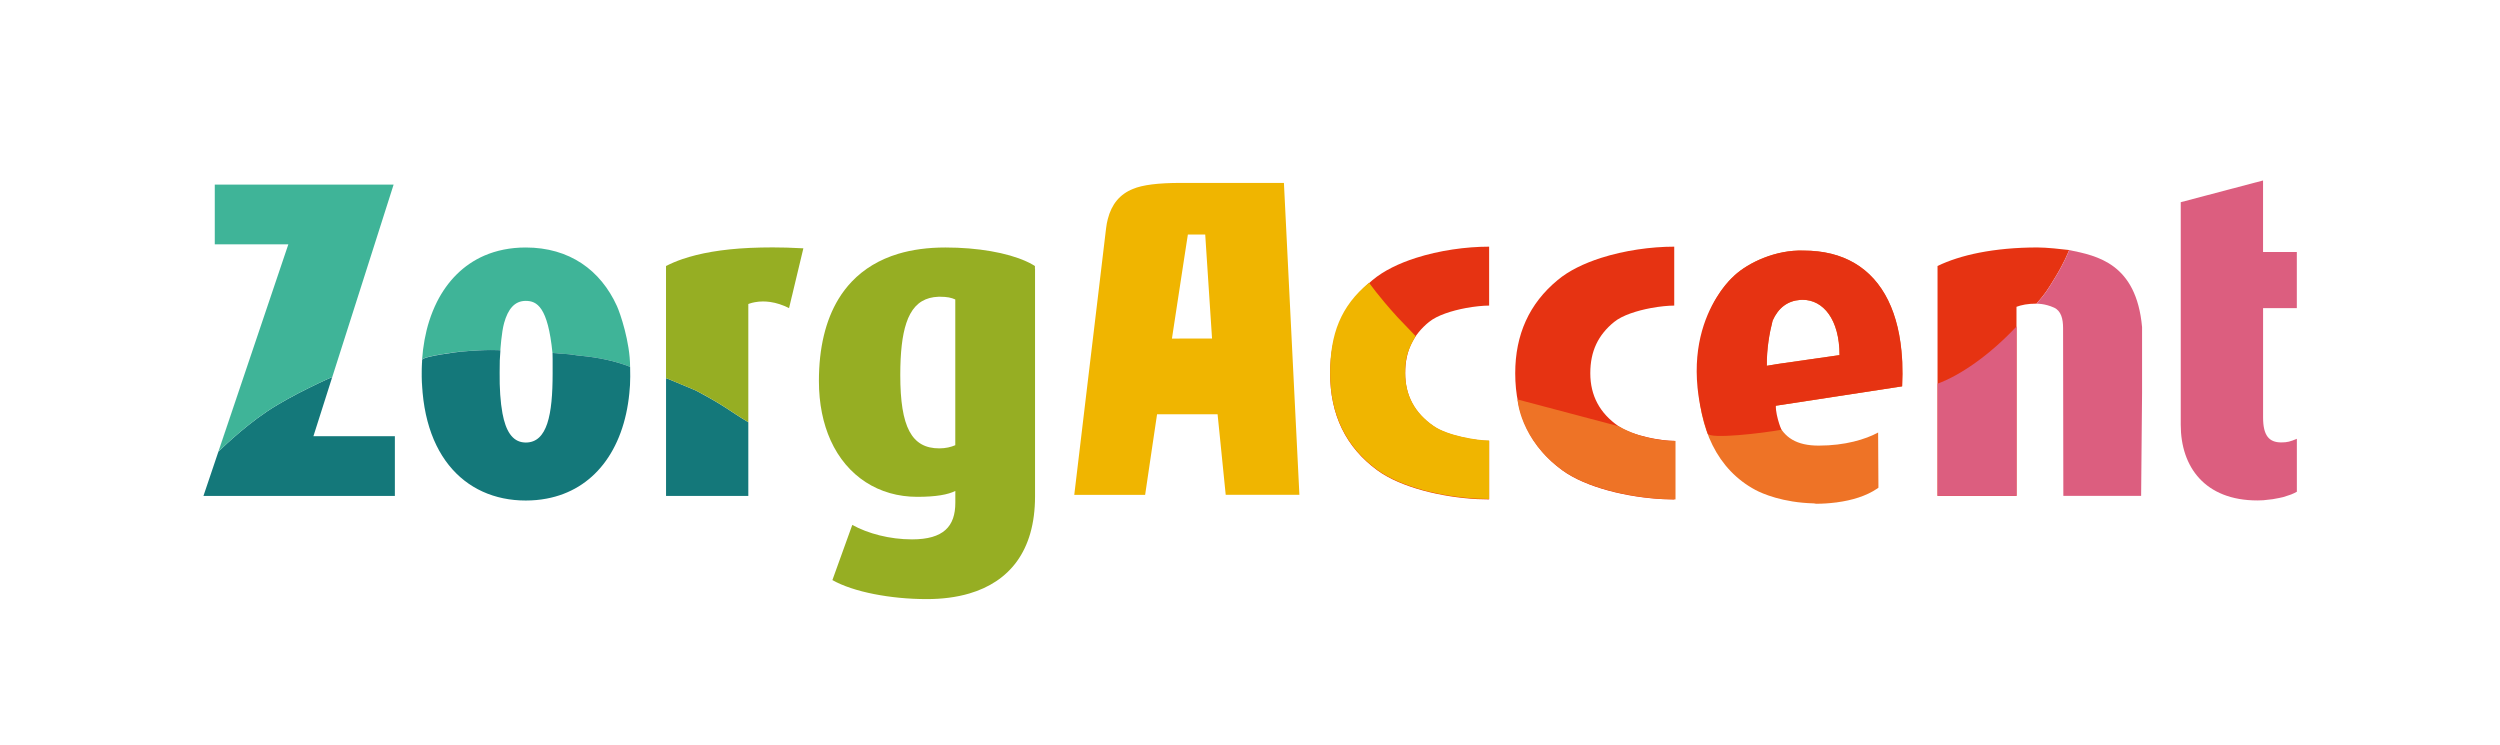 <?xml version="1.0" encoding="UTF-8"?>
<svg id="Logo_Kleur" data-name="Logo Kleur" xmlns="http://www.w3.org/2000/svg" viewBox="0 0 663.96 197.82">
  <defs>
    <style>
      .cls-1 {
        fill: #f0b500;
      }

      .cls-2 {
        fill: #3fb498;
      }

      .cls-3 {
        fill: #96ae23;
      }

      .cls-4 {
        fill: #dc5e7f;
      }

      .cls-5 {
        fill: #e63312;
      }

      .cls-6 {
        fill: #ee7326;
      }

      .cls-7 {
        fill: #14787a;
      }

      .cls-8 {
        fill: #c1541b;
      }
    </style>
  </defs>
  <g>
    <path class="cls-2" d="M122.08,93.42c7.47-.71,10.81-.4,10.81-.4-.03.45-.06.8-.08,1.11,0-.07.02-.13.02-.2.06-1.17.37-5.72,1.06-8.17,1.02-3.64,2.76-5.85,5.73-5.85s5.89,1.56,7.11,13.84c0,0,4.26.31,4.5.34,3.27.42,1.14.21,3.06.4,4.57.45,9.07,1.35,13.05,2.93,0-6.58-2.64-14.26-3.49-16.13-4.34-9.55-12.61-15.56-24.23-15.56-4.08,0-7.76.76-11,2.16-5.51,2.4-9.75,6.69-12.57,12.28-.8,1.61-1.5,3.32-2.07,5.12-1,3.16-1.63,6.61-1.89,10.28.05-.98,9.98-2.17,9.98-2.17Z"/>
    <path class="cls-2" d="M112.11,95.59c-.08,1.19-.12,2.42-.12,3.67,0,1.35.05,2.69.15,4,.01-.01.02-.02.03-.03-.17-2.41-.2-4.95-.06-7.64Z"/>
  </g>
  <path class="cls-7" d="M184.84,103.73c-.33-.18-7.62-3.16-7.95-3.32v31.3h21.85v-19.57s0,0,0,0c-5.24-3.14-5.91-4.17-13.9-8.4Z"/>
  <path class="cls-3" d="M253.71,118.24c-1.15.49-2.54.84-4.25.84-7.36,0-10.36-5.65-10.36-19.47,0-5.94.5-10.51,1.61-13.82.29-.9.64-1.71,1.04-2.43,1.63-2.98,4.09-4.43,7.51-4.55.14,0,.28,0,.43,0,1.84,0,2.98.25,4.02.72v38.7ZM274.86,71.38v-.73c-.05-.04-.11-.07-.18-.11-.11-.07-.23-.14-.34-.21h0c-.55-.32-1.16-.64-1.82-.93h0c-5.03-2.28-12.82-3.67-21.45-3.67-4.64,0-8.81.57-12.49,1.67-5.02,1.51-9.13,4.01-12.35,7.38h0c-1.32,1.39-2.5,2.92-3.52,4.6-3.48,5.72-5.22,13.07-5.22,21.8,0,6.06,1.12,11.36,3.11,15.77,4.34,9.59,12.83,15,23,15,5.07,0,8.17-.6,10.12-1.56v3.13c0,6.25-3.1,9.73-11.5,9.73-5.98,0-11.73-1.56-15.87-3.84l-2.13,5.91-3.15,8.74c2.73,1.55,6.62,2.85,11.14,3.73,4.24.83,9.03,1.32,13.93,1.32,4.06,0,7.87-.48,11.3-1.49,10.47-3.08,17.45-11.13,17.45-25.8v-60.42l-.39-.81h0l.38.79Z"/>
  <path class="cls-1" d="M344.22,113.75l-1.01-20.32-1.33-26.86-.26-5.27-.63-12.72h-27.41c-2.96,0-5.49.13-7.59.39-2.14.27-3.84.67-5.09,1.21-3.45,1.37-5.68,4.04-6.68,7.98-.2.75-.35,1.55-.45,2.4l-.13,1.05-1.71,14.37-1.34,11.21-1.53,12.78-.03.25-3.72,31.21h18.82l1.95-13.21,1.22-8.2h16.07l.62,6.11,1.54,15.29h19.57l-.88-17.7ZM313.25,89.92h-2l.27-1.78,2.83-18.53s0,0,0,0l.72-4.68.41-2.64h4.61l.19,2.95.16,2.46s0,0,0,0l1.46,22.21h-8.65Z"/>
  <path class="cls-4" d="M601.03,81.83h8.97v-14.9h-8.97v-19l-8.68,2.29-13.18,3.48v59.13c0,11.19,6.44,20.08,20.36,20.08.54,0,1.05-.02,1.57-.05.4-.02.76-.09,1.14-.13.46-.04.9-.08,1.33-.15.61-.09,1.17-.2,1.72-.32.35-.08.72-.15,1.04-.23.54-.15,1.01-.3,1.46-.47.24-.09.5-.16.71-.24.6-.24,1.12-.5,1.51-.72v-14.06c-1.73.73-2.53.96-4.14.96-3.23,0-4.83-1.8-4.83-6.61v-29.08Z"/>
  <polygon class="cls-2" points="57.99 119.96 57.99 119.96 57.98 119.97 57.99 119.96"/>
  <g>
    <path class="cls-5" d="M428.7,85.5c2.15-1.77,6.09-3,9.77-3.69,2.34-.43,4.57-.65,6.18-.65v-15.65c-6.18,0-13.23,1-19.46,2.99-4.49,1.44-8.55,3.4-11.51,5.89-7.51,6.2-11.26,14.45-11.26,24.74,0,11.07,4.18,19.66,12.55,25.79,6.32,4.61,17.31,7.17,26.56,7.64,1.07.05,2.11.08,3.12.08v-15.54c-3.21,0-11.1-1.29-14.78-3.9-5-3.45-7.51-8.14-7.51-14.07s2.12-10.18,6.34-13.64"/>
    <path class="cls-6" d="M429.87,113.2c5.87,3.33,11.91,3.9,15.12,3.9v15.54c-1.01,0-2.05-.03-3.12-.08-9.25-.48-20.55-3.07-26.9-7.64-11.35-8.17-11.94-18.83-11.94-18.83l26.84,7.11Z"/>
  </g>
  <path class="cls-8" d="M482.37,133.79c-.66,0,.64.03,0,0h0Z"/>
  <path class="cls-6" d="M471.61,107.76l33.55-5.15c.1-2.24.11-4.38.03-6.46-.02-.26-.03-.53-.05-.81-.7-12.04-4.94-20.97-12.69-25.49-3.69-2.15-8.17-3.29-13.45-3.29-7.41-.27-14.7,3.21-18.39,6.62l-.1.1c-6.33,5.92-9.54,15.38-9.54,26.68,0,13.94,5.22,24.8,15.24,30.16,1.81.97,7.3,3.37,15.5,3.57.22.05.43.09.65.1,1.74,0,3.5-.12,5.23-.34.11-.01.21-.02.32-.03-.03,0-.06,0-.08,0,4.02-.53,7.85-1.69,10.75-3.67.1-.08.21-.14.3-.22v-.3l-.08-14.36c-3.3,1.8-8.76,3.48-15.77,3.48-5.86,0-9.21-2.11-11.04-6.32-.4-1.17-.75-2.34-1.07-3.5-.05-.22-.1-.42-.14-.64l.82-.13ZM488.54,94.32l-16.4,2.35h0s-2.92.49-2.92.49c-.04-4.57.71-8.76,1.55-12.01,1.51-3.43,4.03-5.26,7.35-5.5.21-.01.42-.02.62-.02,5.46,0,9.8,5.18,9.8,14.69Z"/>
  <path class="cls-5" d="M473.17,114.13c.43,1.32-1.63-3.42-1.53-6.38h0l33.55-5.15c.1-2.24.11-4.38.03-6.46-.02-.26-.03-.53-.05-.81-.7-12.04-4.94-20.97-12.69-25.49-3.69-2.15-8.17-3.29-13.45-3.29-7.41-.27-14.7,3.21-18.39,6.62l-.1.1s-16.41,13.69-7.03,41.85c.54,1.61,14.74-.09,19.66-.99ZM488.56,94.31l-16.4,2.35h0s-2.92.49-2.92.49c-.04-4.57.71-8.76,1.55-12.01,1.51-3.43,4.03-5.26,7.35-5.5.21-.01.42-.02.62-.02,5.46,0,9.8,5.18,9.8,14.69Z"/>
  <path class="cls-5" d="M379.54,85.5c2.15-1.77,6.09-3,9.77-3.69,2.34-.43,4.57-.65,6.18-.65v-15.65c-6.18,0-13.23,1-19.46,2.99-4.49,1.44-8.55,3.4-11.51,5.89-7.51,6.2-11.26,14.45-11.26,24.74,0,11.07,4.18,19.66,12.55,25.79,6.32,4.61,17.31,7.17,26.56,7.64,1.07.05,2.11.08,3.12.08v-15.54c-3.21,0-11.1-1.29-14.78-3.9-5-3.45-7.51-8.14-7.51-14.07s2.12-10.18,6.34-13.64"/>
  <path class="cls-1" d="M375.96,89.29c-1.99,3.5-2.76,5.5-2.76,9.73,0,5.92,2.51,10.61,7.51,14.07,3.68,2.61,11.57,3.9,14.78,3.9v15.54c-1.01,0-2.05-.03-3.12-.08-9.25-.48-20.24-3.03-26.56-7.64-8.37-6.13-12.55-14.73-12.55-25.79,0-10.29,2.82-17.74,10.34-23.94,0,0,2.52,3.63,7.51,9.11l4.87,5.09Z"/>
  <g>
    <path class="cls-5" d="M540.86,80.65c2.49-2.9,2.67-3.22,5.2-7.37,2.03-3.34,3.24-6.27,3.44-6.79l.03-.09c-2.11-.25-5.96-.68-8.46-.68-5.67,0-10.87.5-15.42,1.39-4.32.85-8.06,2.07-11.07,3.53v61.05h20.97v-50.21c1.32-.49,2.98-.84,5.3-.84.16,0,.3,0,.45.01-.28-.01-.45-.01-.45-.01Z"/>
    <path class="cls-4" d="M514.6,101.88v29.82h20.97v-45.01c-7.27,7.75-15.05,13.03-20.97,15.2"/>
    <path class="cls-4" d="M549.54,66.41c7.4,1.52,17.84,3.52,19.36,20.46v17.46l-.25,27.37h-20.66l-.07-44.58c0-2.44-.53-4.56-2.38-5.41-2.48-1.13-4.67-1.06-4.67-1.06,2.49-2.9,2.67-3.22,5.2-7.37,2.24-3.68,3.48-6.87,3.48-6.87Z"/>
  </g>
  <path class="cls-7" d="M167.35,97.42c-3.98-1.58-8.48-2.48-13.05-2.93-1.92-.19.21.03-3.06-.4-.24-.03-4.5-.34-4.5-.34.04,2.2.03.4.03,5.43,0,10.93-1.41,18.35-7.13,18.35-.15,0-.3-.01-.45-.02-3.17-.24-4.88-3.13-5.74-7.72-.55-2.99-.8-6.7-.75-10.88.05-3.73-.02-2.72.2-5.88,0,0-3.34-.31-10.81.4,0,0-9.93,1.19-9.98,2.17-1.31,24.66,11.03,37.33,27.52,37.33,1.92,0,3.76-.17,5.5-.5,6.3-1.17,11.38-4.38,15.08-9.1,3.83-4.88,6.19-11.36,6.93-18.87.16-1.68.24-2.65.24-4.43"/>
  <path class="cls-7" d="M103.54,115.84h-20.3l6.33-19.89-1.33,4.17s-10.46,4.55-17.3,9.14c-6.84,4.58-12.96,10.72-12.96,10.72l6.45-19.09-1.99,5.91-8.41,24.91h50.84v-15.87h-1.33Z"/>
  <path class="cls-3" d="M204.77,65.71c-1.77,0-3.47.04-5.09.11-.19,0-.38.02-.58.02-7.4.35-13.27,1.4-17.89,2.98-1.58.54-3.03,1.16-4.33,1.83v29.76c.33.17,7.62,3.14,7.95,3.32,8,4.23,8.66,5.26,13.91,8.4,0,0-.43-.75,0,0v-31.39c.09-.04.18-.07.27-.1.47-.16.96-.29,1.47-.38.69-.13,1.4-.2,2.16-.2.62,0,1.27.05,1.92.14,1.59.23,3.29.76,5,1.63l.73-3.07.09-.34.44-1.86,2.54-10.61c-3.04-.17-5.89-.25-8.58-.25"/>
  <path class="cls-2" d="M76.58,64.89l-18.59,55.08,6.45-19.09-1.99,5.91-4.45,13.17c.11-.11,6.16-6.16,12.95-10.71,6.84-4.58,17.3-9.14,17.3-9.14l10.84-33.98,5.45-17.11h-47.5v15.87h19.55Z"/>
</svg>